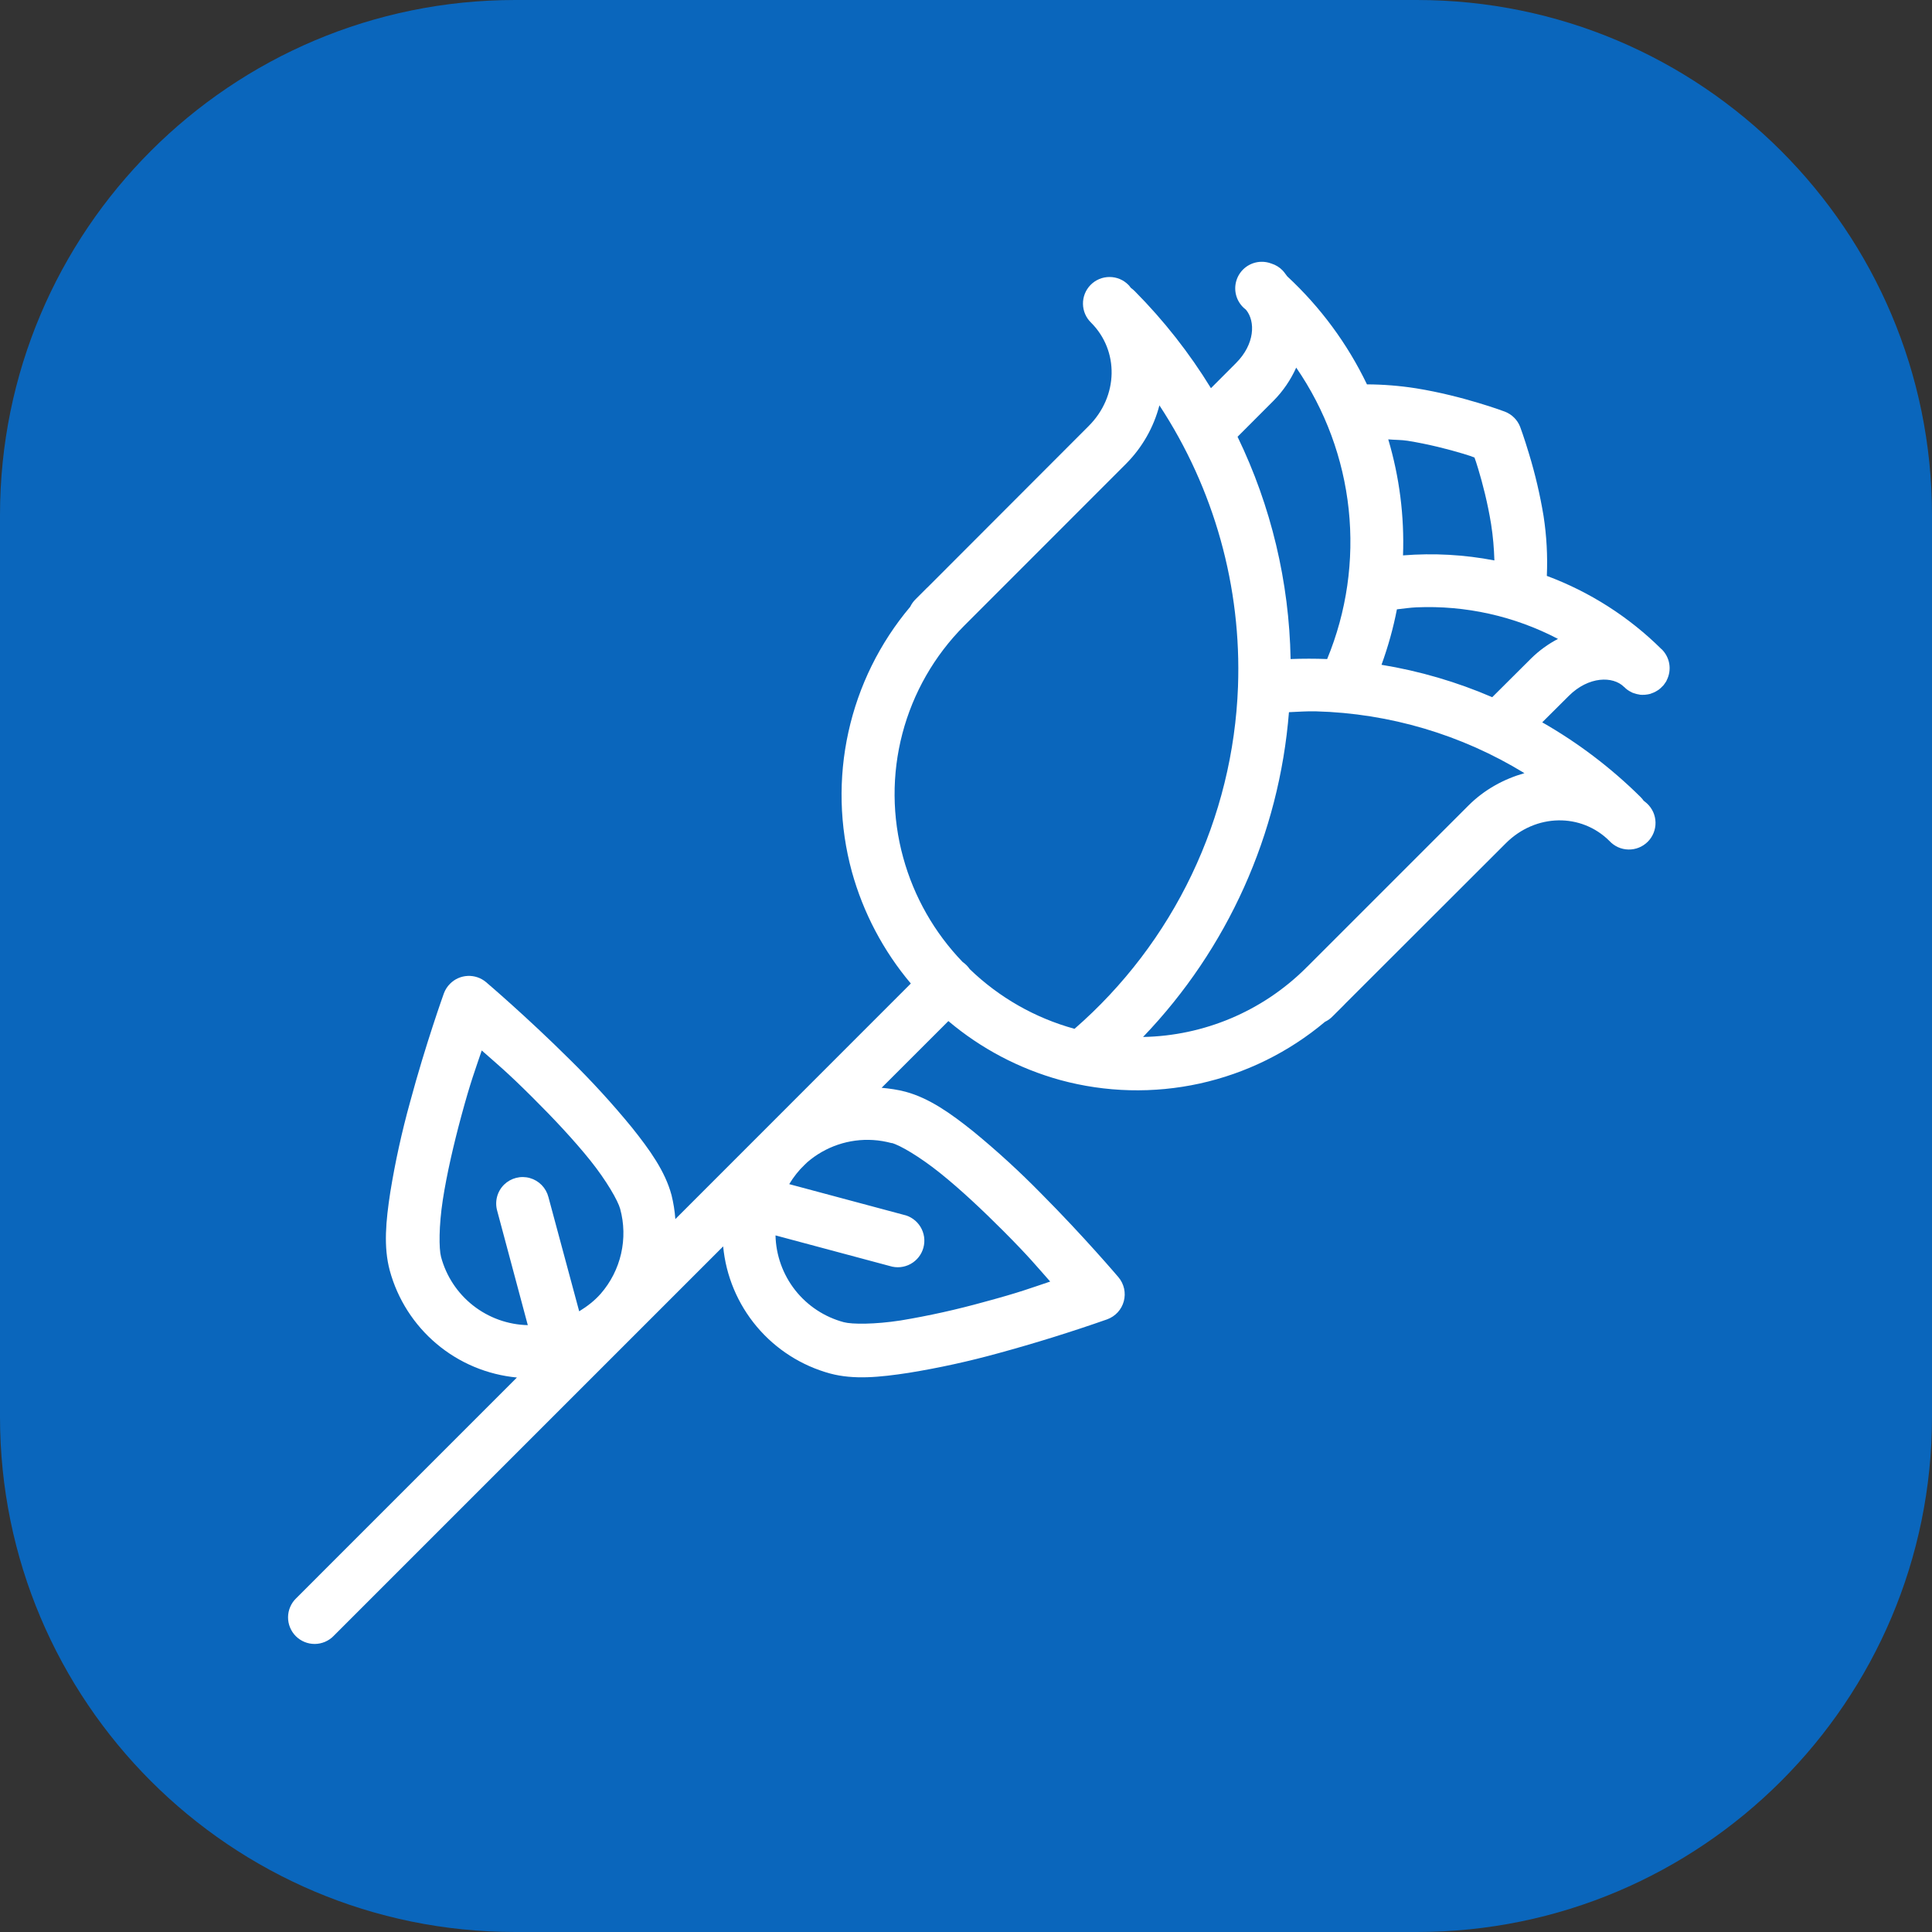 <svg width="75" height="75" viewBox="0 0 75 75" fill="none" xmlns="http://www.w3.org/2000/svg">
<rect x="0" y="0" width="75" height="75" fill="#333333" stroke="none"/>
<path fill-rule="evenodd" clip-rule="evenodd" d="M0 20C0 8.954 8.954 0 20 0H55C66.046 0 75 8.954 75 20V55C75 66.046 66.046 75 55 75H20C8.954 75 0 66.046 0 55V20Z" fill="#0A66BC"/>
<path d="M48.964 10.163C48.75 10.166 48.543 10.237 48.37 10.364C48.198 10.491 48.07 10.668 48.003 10.872C47.936 11.075 47.934 11.294 47.997 11.498C48.06 11.703 48.186 11.883 48.356 12.013L48.376 12.033C48.739 12.481 48.717 13.362 47.978 14.098L47.009 15.069C46.172 13.704 45.179 12.44 44.051 11.303C44.007 11.258 43.959 11.218 43.907 11.182C43.872 11.147 43.849 11.101 43.812 11.066C43.716 10.967 43.601 10.888 43.474 10.834C43.346 10.78 43.21 10.753 43.072 10.753C42.934 10.753 42.797 10.78 42.67 10.834C42.542 10.888 42.427 10.967 42.331 11.066C42.141 11.262 42.036 11.527 42.041 11.8C42.045 12.073 42.158 12.334 42.354 12.524C43.443 13.611 43.426 15.377 42.261 16.54L36.02 22.789C36.002 22.805 35.985 22.82 35.968 22.837L35.938 22.868L35.55 23.256C35.46 23.342 35.387 23.444 35.333 23.557C34.152 24.959 33.329 26.628 32.935 28.419C32.54 30.209 32.586 32.069 33.069 33.838C33.51 35.433 34.291 36.914 35.358 38.18L26.217 47.325C26.194 47.01 26.144 46.697 26.068 46.391C25.821 45.473 25.235 44.65 24.522 43.759C23.768 42.839 22.965 41.962 22.117 41.129C20.446 39.467 18.87 38.128 18.87 38.128C18.672 37.96 18.417 37.873 18.157 37.885C17.896 37.897 17.65 38.006 17.468 38.192C17.363 38.297 17.282 38.424 17.231 38.563C17.231 38.563 16.529 40.514 15.917 42.789C15.599 43.937 15.343 45.1 15.152 46.275C14.978 47.401 14.883 48.404 15.131 49.323C15.434 50.435 16.069 51.428 16.951 52.17C17.832 52.912 18.919 53.367 20.067 53.475L11.497 62.045C11.398 62.14 11.32 62.254 11.266 62.38C11.212 62.505 11.183 62.641 11.182 62.778C11.181 62.915 11.207 63.05 11.259 63.177C11.311 63.304 11.387 63.419 11.484 63.516C11.581 63.613 11.696 63.689 11.823 63.741C11.95 63.793 12.085 63.819 12.222 63.818C12.359 63.817 12.495 63.788 12.62 63.734C12.746 63.68 12.86 63.602 12.955 63.503L28.073 48.385C28.181 49.532 28.636 50.618 29.378 51.5C30.119 52.381 31.112 53.016 32.223 53.319C33.141 53.566 34.145 53.467 35.273 53.294C36.448 53.103 37.612 52.848 38.759 52.531C40.181 52.143 41.588 51.705 42.979 51.217C43.135 51.16 43.276 51.067 43.389 50.945C43.502 50.822 43.583 50.675 43.626 50.514C43.669 50.353 43.673 50.184 43.637 50.022C43.6 49.86 43.526 49.708 43.418 49.581C43.418 49.581 42.078 48.001 40.417 46.333C39.584 45.483 38.706 44.679 37.785 43.924C36.897 43.212 36.069 42.629 35.152 42.381C34.842 42.299 34.533 42.257 34.224 42.228L36.816 39.638C38.081 40.705 39.562 41.486 41.158 41.927C42.926 42.409 44.785 42.455 46.575 42.062C48.364 41.668 50.032 40.846 51.435 39.667C51.55 39.613 51.653 39.538 51.74 39.446L52.159 39.029C52.184 39.005 52.209 38.98 52.231 38.953L58.456 32.735C59.619 31.572 61.389 31.559 62.478 32.646C62.572 32.748 62.686 32.83 62.813 32.888C62.939 32.945 63.076 32.975 63.215 32.978C63.354 32.981 63.492 32.956 63.621 32.904C63.75 32.852 63.867 32.774 63.966 32.676C64.064 32.578 64.141 32.46 64.193 32.331C64.245 32.202 64.27 32.064 64.267 31.925C64.264 31.786 64.233 31.649 64.176 31.522C64.118 31.396 64.036 31.282 63.934 31.188C63.893 31.147 63.847 31.12 63.806 31.083C63.77 31.031 63.729 30.983 63.684 30.938C62.544 29.81 61.262 28.836 59.869 28.041L60.898 27.017C61.671 26.244 62.618 26.242 63.041 26.663C63.054 26.674 63.068 26.685 63.082 26.696C63.091 26.706 63.1 26.715 63.109 26.725C63.112 26.727 63.114 26.729 63.117 26.731C63.135 26.747 63.154 26.762 63.173 26.776C63.222 26.812 63.275 26.843 63.33 26.869C63.34 26.875 63.352 26.88 63.363 26.886C63.368 26.888 63.373 26.891 63.379 26.894C63.401 26.902 63.424 26.91 63.447 26.916C63.509 26.938 63.572 26.953 63.637 26.962C63.641 26.963 63.645 26.965 63.649 26.966C63.651 26.966 63.652 26.966 63.653 26.966C63.661 26.967 63.669 26.969 63.676 26.97C63.7 26.972 63.724 26.974 63.748 26.974C63.817 26.976 63.886 26.97 63.955 26.958C63.977 26.954 64 26.95 64.023 26.945C64.034 26.943 64.045 26.94 64.056 26.937C64.064 26.934 64.073 26.932 64.082 26.929C64.088 26.926 64.093 26.923 64.099 26.921C64.152 26.904 64.204 26.882 64.254 26.857C64.282 26.842 64.309 26.826 64.336 26.809C64.356 26.797 64.375 26.785 64.394 26.772C64.444 26.734 64.491 26.691 64.534 26.644C64.547 26.632 64.559 26.62 64.571 26.607C64.577 26.6 64.582 26.593 64.588 26.586C64.603 26.566 64.617 26.546 64.631 26.525C64.637 26.518 64.642 26.511 64.647 26.504C64.662 26.483 64.676 26.46 64.689 26.438C64.692 26.43 64.696 26.422 64.699 26.413C64.7 26.41 64.702 26.408 64.703 26.405C64.802 26.209 64.837 25.986 64.801 25.77C64.765 25.553 64.66 25.354 64.503 25.2H64.499C63.234 23.947 61.717 22.977 60.048 22.356C60.082 21.577 60.039 20.797 59.92 20.026C59.785 19.21 59.596 18.404 59.355 17.613C59.169 16.99 59.013 16.573 59.013 16.573C58.961 16.438 58.882 16.316 58.779 16.214C58.678 16.112 58.555 16.033 58.421 15.981C58.421 15.981 58.008 15.824 57.385 15.639C56.765 15.453 55.913 15.226 54.97 15.074C54.34 14.975 53.703 14.924 53.065 14.921C52.306 13.341 51.256 11.919 49.971 10.728C49.909 10.652 49.859 10.569 49.789 10.497C49.672 10.376 49.527 10.286 49.366 10.235C49.362 10.233 49.358 10.232 49.354 10.231C49.229 10.183 49.098 10.16 48.964 10.163ZM50.319 14.271C51.446 15.908 52.146 17.799 52.356 19.775C52.566 21.751 52.278 23.748 51.52 25.584C51.047 25.566 50.574 25.566 50.101 25.584C50.047 22.593 49.345 19.648 48.042 16.955L49.437 15.558C49.814 15.179 50.109 14.737 50.319 14.271ZM45.008 15.736C47.135 18.972 48.201 22.789 48.059 26.659C47.965 29.188 47.353 31.671 46.262 33.955C45.171 36.239 43.623 38.275 41.715 39.937H41.706C40.18 39.517 38.784 38.721 37.645 37.621C37.572 37.513 37.479 37.42 37.371 37.346C36.275 36.21 35.481 34.816 35.063 33.294C34.627 31.719 34.616 30.057 35.031 28.476C35.446 26.896 36.272 25.453 37.425 24.295L43.719 17.998C44.341 17.37 44.786 16.591 45.008 15.736ZM53.892 17.056C54.147 17.08 54.393 17.072 54.644 17.111C55.465 17.243 56.241 17.445 56.8 17.613C57.078 17.695 57.088 17.707 57.239 17.761C57.291 17.914 57.301 17.922 57.383 18.2C57.553 18.759 57.753 19.531 57.885 20.352C57.959 20.818 57.998 21.292 58.012 21.756C56.844 21.531 55.651 21.465 54.465 21.56C54.52 20.037 54.326 18.516 53.892 17.056ZM54.985 23.577C56.893 23.494 58.789 23.917 60.481 24.802C60.098 25.001 59.747 25.257 59.44 25.559L57.928 27.065C56.552 26.472 55.108 26.049 53.63 25.807C53.887 25.097 54.087 24.382 54.228 23.654C54.479 23.627 54.733 23.588 54.983 23.577H54.985ZM51.084 27.614C53.946 27.691 56.737 28.519 59.178 30.014C58.382 30.241 57.623 30.65 56.998 31.277L50.755 37.52C50.736 37.536 50.718 37.553 50.701 37.571L50.674 37.6C48.992 39.261 46.736 40.211 44.373 40.255C47.659 36.831 49.66 32.377 50.037 27.647C50.387 27.632 50.738 27.605 51.084 27.614ZM18.701 40.779C19.287 41.298 19.66 41.593 20.661 42.591C21.463 43.388 22.278 44.254 22.915 45.048C23.55 45.842 23.987 46.609 24.074 46.925C24.23 47.494 24.242 48.092 24.111 48.667C23.98 49.242 23.708 49.776 23.321 50.221L23.317 50.225C23.082 50.493 22.795 50.714 22.484 50.905L21.29 46.471C21.245 46.295 21.155 46.135 21.029 46.005C20.902 45.875 20.744 45.781 20.57 45.732C20.395 45.682 20.211 45.68 20.035 45.725C19.86 45.77 19.699 45.86 19.57 45.986C19.438 46.116 19.343 46.279 19.296 46.458C19.249 46.637 19.251 46.825 19.301 47.003L20.489 51.442C19.717 51.424 18.971 51.156 18.363 50.678C17.756 50.2 17.32 49.538 17.121 48.791C17.037 48.474 17.035 47.589 17.189 46.584C17.344 45.578 17.612 44.419 17.907 43.328C18.276 41.962 18.452 41.523 18.701 40.779ZM33.896 44.256C34.135 44.27 34.374 44.312 34.617 44.376C34.618 44.374 34.619 44.373 34.62 44.371C34.937 44.456 35.698 44.899 36.494 45.537C37.288 46.172 38.157 46.991 38.955 47.791C39.955 48.795 40.248 49.163 40.768 49.75C40.025 49.998 39.584 50.171 38.217 50.538C37.145 50.837 36.059 51.078 34.962 51.26C33.958 51.415 33.077 51.413 32.759 51.328C32.012 51.129 31.349 50.693 30.87 50.086C30.392 49.478 30.123 48.731 30.105 47.958L34.539 49.146C34.672 49.188 34.812 49.203 34.951 49.19C35.09 49.176 35.225 49.135 35.347 49.068C35.469 49.001 35.577 48.91 35.663 48.8C35.749 48.691 35.812 48.565 35.848 48.43C35.884 48.295 35.893 48.154 35.873 48.016C35.853 47.878 35.805 47.746 35.733 47.627C35.66 47.507 35.564 47.404 35.45 47.323C35.337 47.242 35.208 47.185 35.071 47.156L30.637 45.968C30.806 45.689 31.004 45.436 31.235 45.217L31.338 45.118C32.045 44.507 32.963 44.197 33.896 44.256Z" fill="white"/>
</svg>
